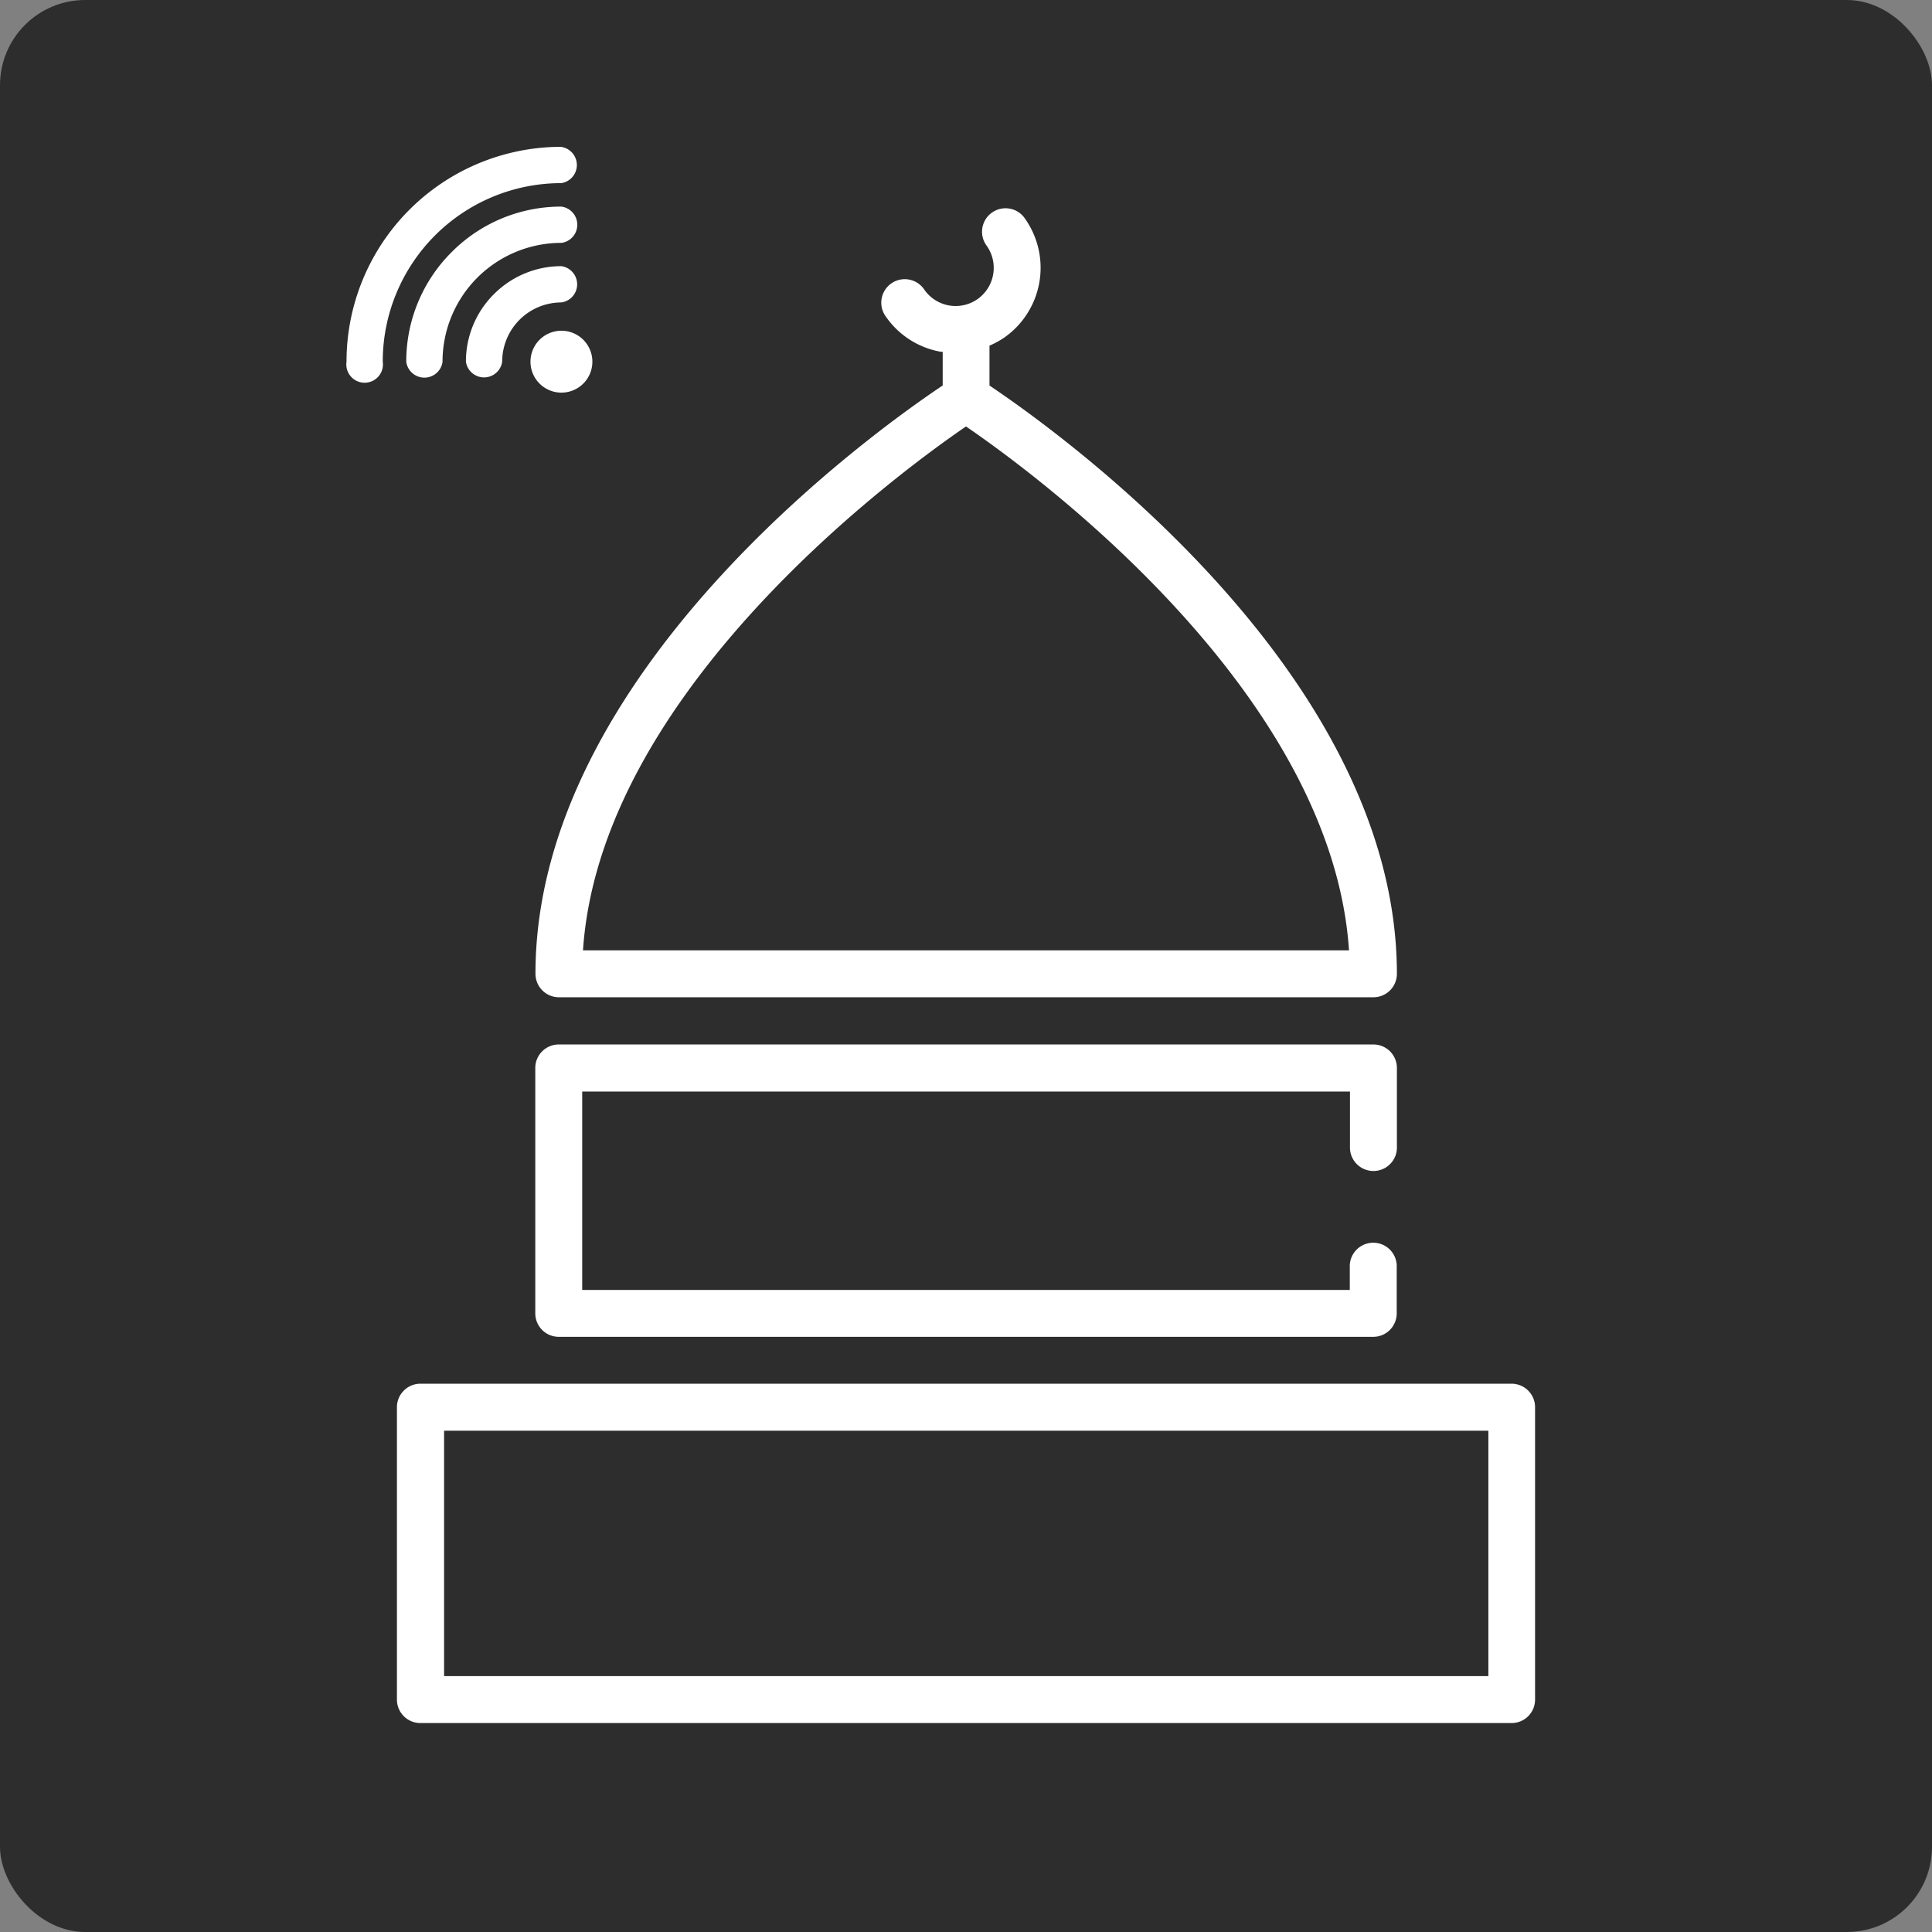 <svg xmlns="http://www.w3.org/2000/svg" version="1.1" xmlns:xlink="http://www.w3.org/1999/xlink" xmlns:svgjs="http://svgjs.com/svgjs" width="422" height="422"><rect width="100%" height="100%" fill="#808080" stroke="none"/><svg xmlns="http://www.w3.org/2000/svg" viewBox="0 0 422 422"><defs><style>.cls-1{fill:#2d2d2d;}.cls-2{fill:#fff;}</style></defs><title>Icon-white</title><g id="SvgjsG1001" data-name="Layer 2"><g id="SvgjsG1000" data-name="Layer 1"><rect class="cls-1" width="422" height="422" rx="18.61"></rect><path class="cls-2" d="M300,292H122.05a5.13,5.13,0,0,1-5.13-5.13v-53.6a5.13,5.13,0,0,1,5.13-5.13H300a5.13,5.13,0,0,1,5.12,5.13v17.15a5.13,5.13,0,1,1-10.25,0v-12H127.17v43.34H294.83V276.8a5.13,5.13,0,1,1,10.25,0v10A5.13,5.13,0,0,1,300,292Z"></path><path class="cls-2" d="M330.18,376.36H91.82a5.12,5.12,0,0,1-5.12-5.13V307.37a5.13,5.13,0,0,1,5.12-5.13H330.18a5.13,5.13,0,0,1,5.12,5.13v63.86A5.12,5.12,0,0,1,330.18,376.36ZM97,366.11h228.1V312.5H97Z"></path><path class="cls-2" d="M216.13,84.21V75.5a19.42,19.42,0,0,0,3.25-1.78,18.61,18.61,0,0,0,4.56-25.89,5.13,5.13,0,1,0-8.4,5.88,8.35,8.35,0,0,1-2,11.61,8.34,8.34,0,0,1-11.61-2,5.13,5.13,0,1,0-8.4,5.88,18.45,18.45,0,0,0,12,7.64l.38,0v7.36c-14.57,9.74-88.95,62.65-88.95,128.5a5.13,5.13,0,0,0,5.13,5.13H300a5.13,5.13,0,0,0,5.12-5.13C305.08,146.86,230.7,94,216.13,84.21ZM127.34,207.58c3.81-56.82,69.35-104.64,83.66-114.43,14.32,9.78,79.86,57.55,83.66,114.43Z"></path><path class="cls-2" d="M115.87,79a6.76,6.76,0,1,0,6.76-6.76A6.76,6.76,0,0,0,115.87,79Z"></path><path class="cls-2" d="M107.88,64.26A20.73,20.73,0,0,0,101.77,79a4,4,0,0,0,7.92,0,12.94,12.94,0,0,1,12.94-12.94,4,4,0,0,0,0-7.92A20.73,20.73,0,0,0,107.88,64.26Z"></path><path class="cls-2" d="M98.67,55.05a33.67,33.67,0,0,0-9.93,24,4,4,0,0,0,7.92,0,25.95,25.95,0,0,1,26-26,4,4,0,0,0,0-7.92A33.67,33.67,0,0,0,98.67,55.05Z"></path><path class="cls-2" d="M122.63,32.07A46.91,46.91,0,0,0,75.69,79a4,4,0,1,0,7.91,0,39,39,0,0,1,39-39,4,4,0,0,0,0-7.91Z"></path></g></g></svg><style>@media (prefers-color-scheme: light) { :root { filter: none; } }
</style></svg>